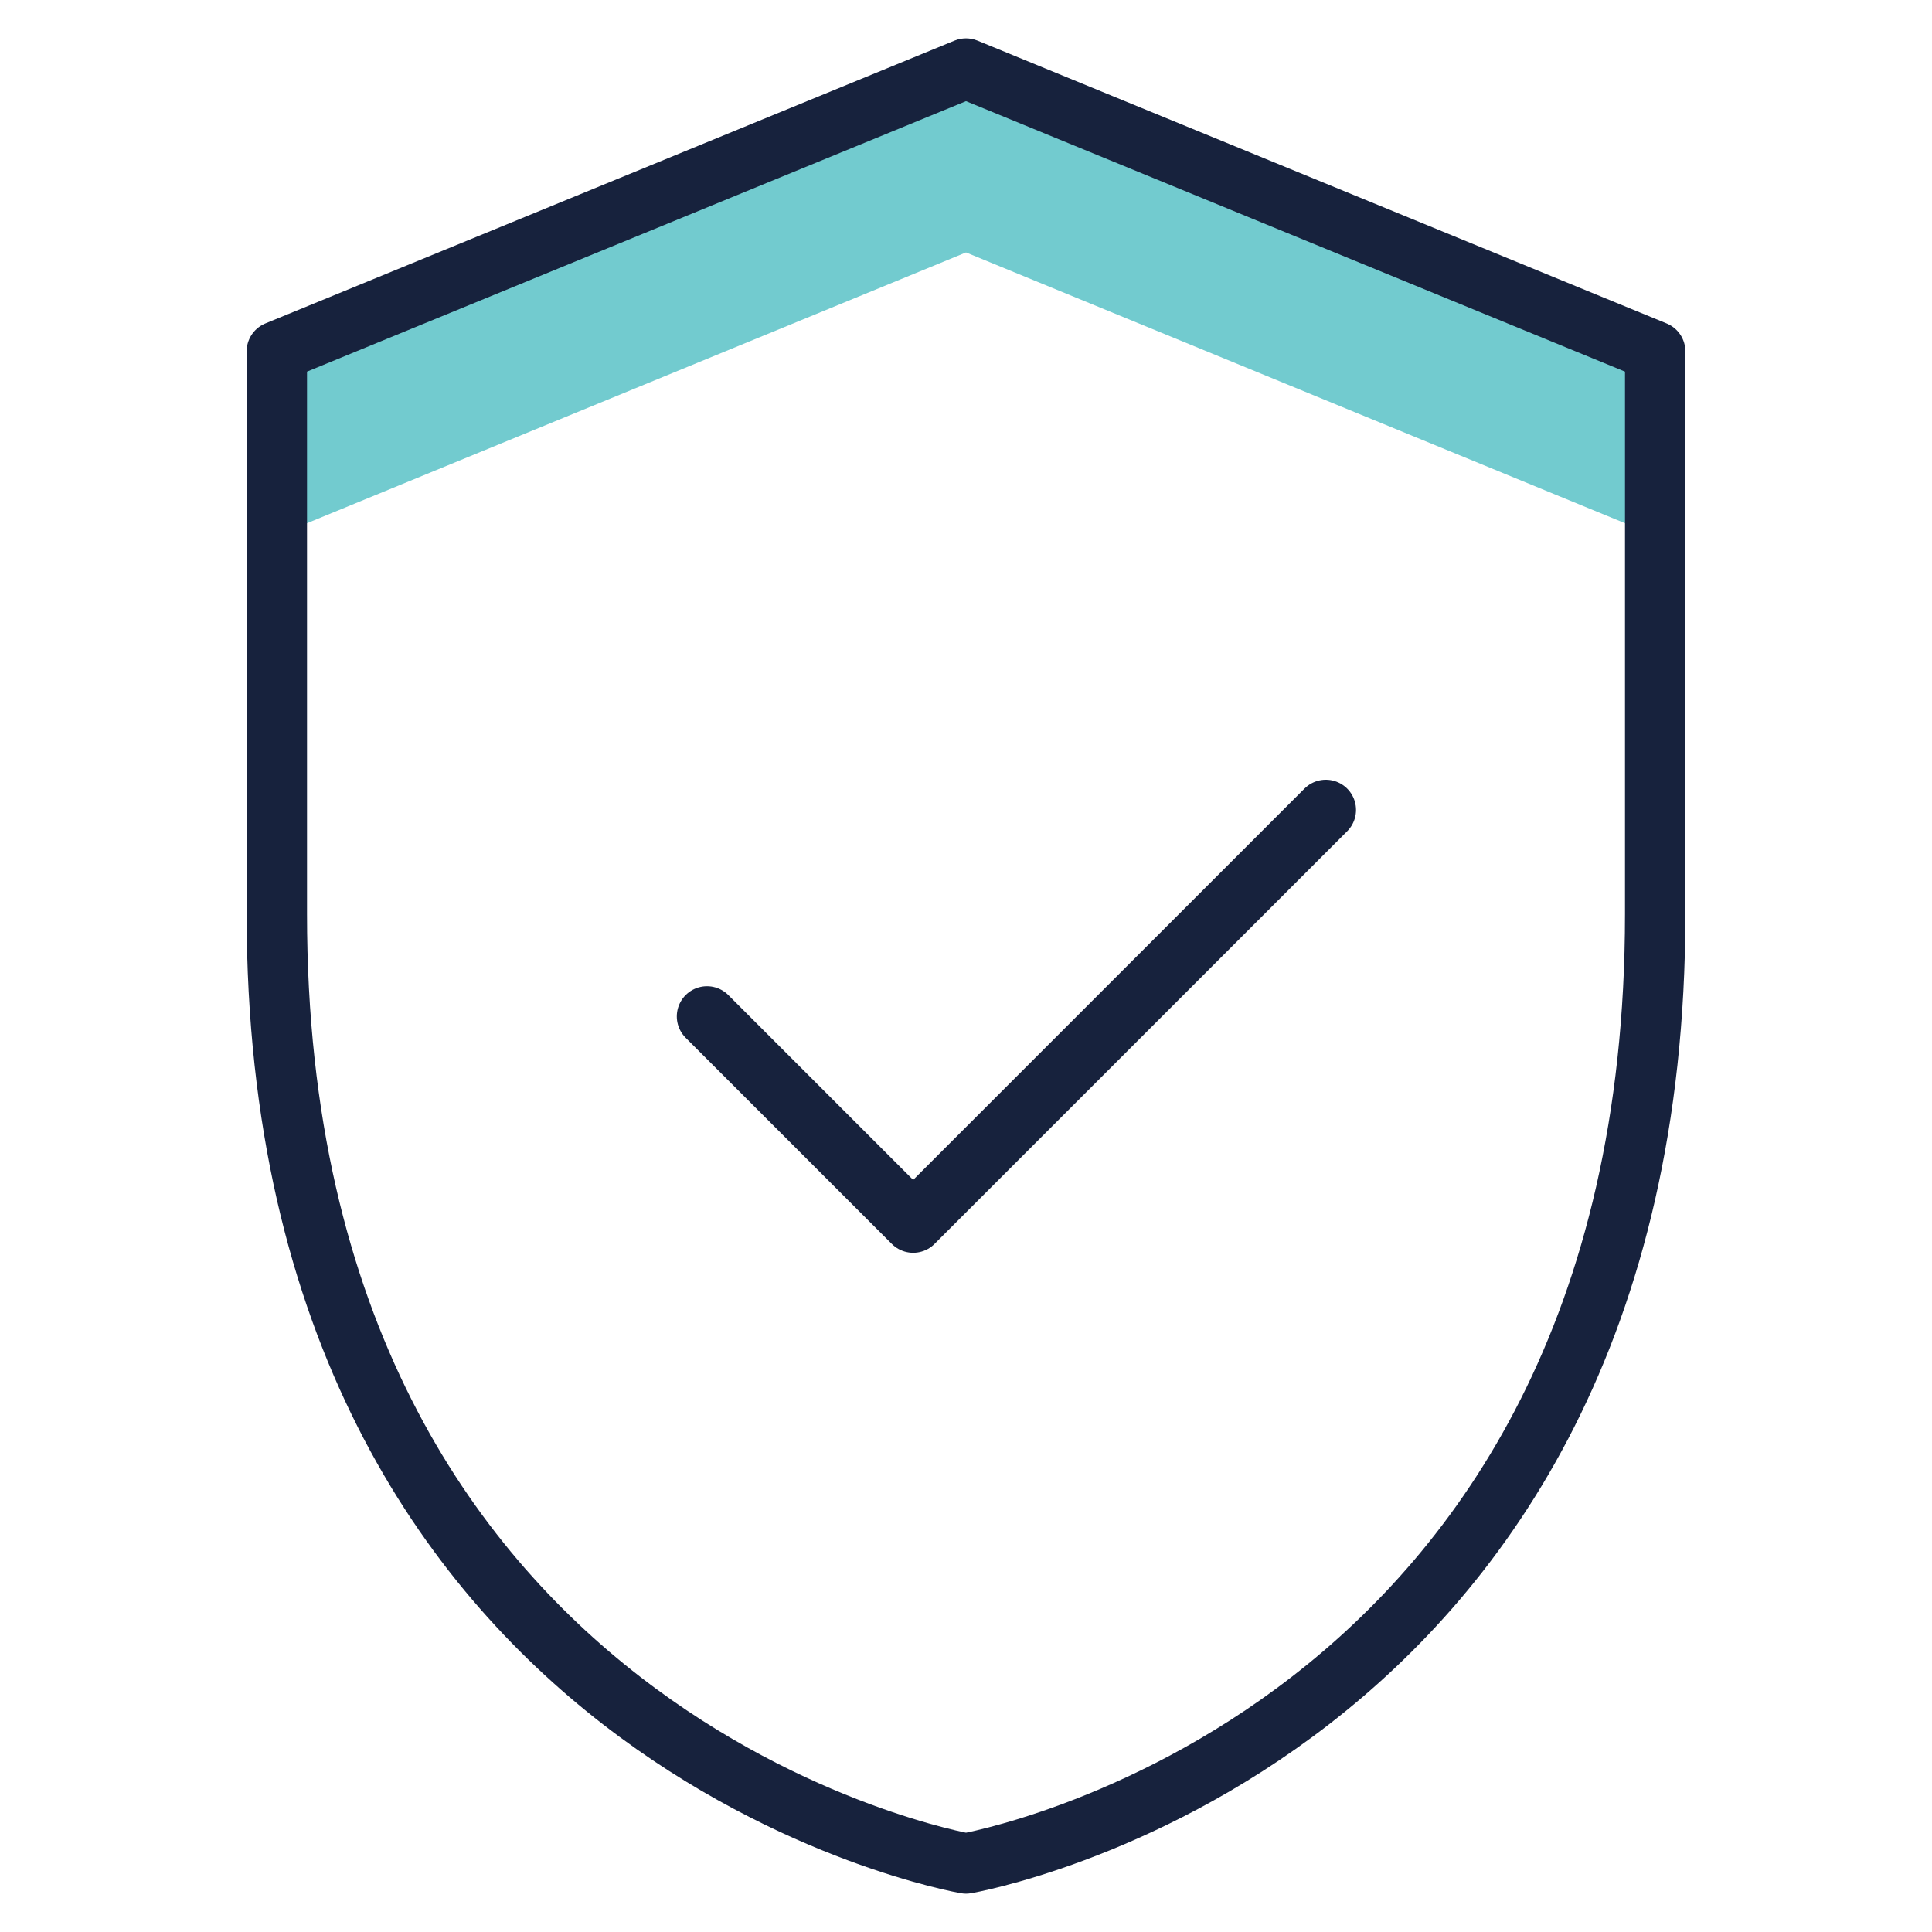 <svg xmlns="http://www.w3.org/2000/svg" viewBox="0 0 64 64"><defs><style>.cls-1,.cls-2{fill:none;stroke-linejoin:round;}.cls-1{stroke:#72cbcf;stroke-width:5px;}.cls-2{stroke:#17223d;stroke-linecap:round;stroke-width:2px;}</style></defs><g id="Layer_2" data-name="Layer 2"><polyline class="cls-1" points="9.17 15.04 32 5.66 54.83 15.04"/><path class="cls-2" d="M54.83,30.28C54.83,57.81,32,61.73,32,61.73S9.17,57.81,9.17,30.28V11.64L32,2.27l22.83,9.37Z"/><path class="cls-2" d="M43.92,26.83,30.25,40.5l-6.83-6.83"/></g></svg>
